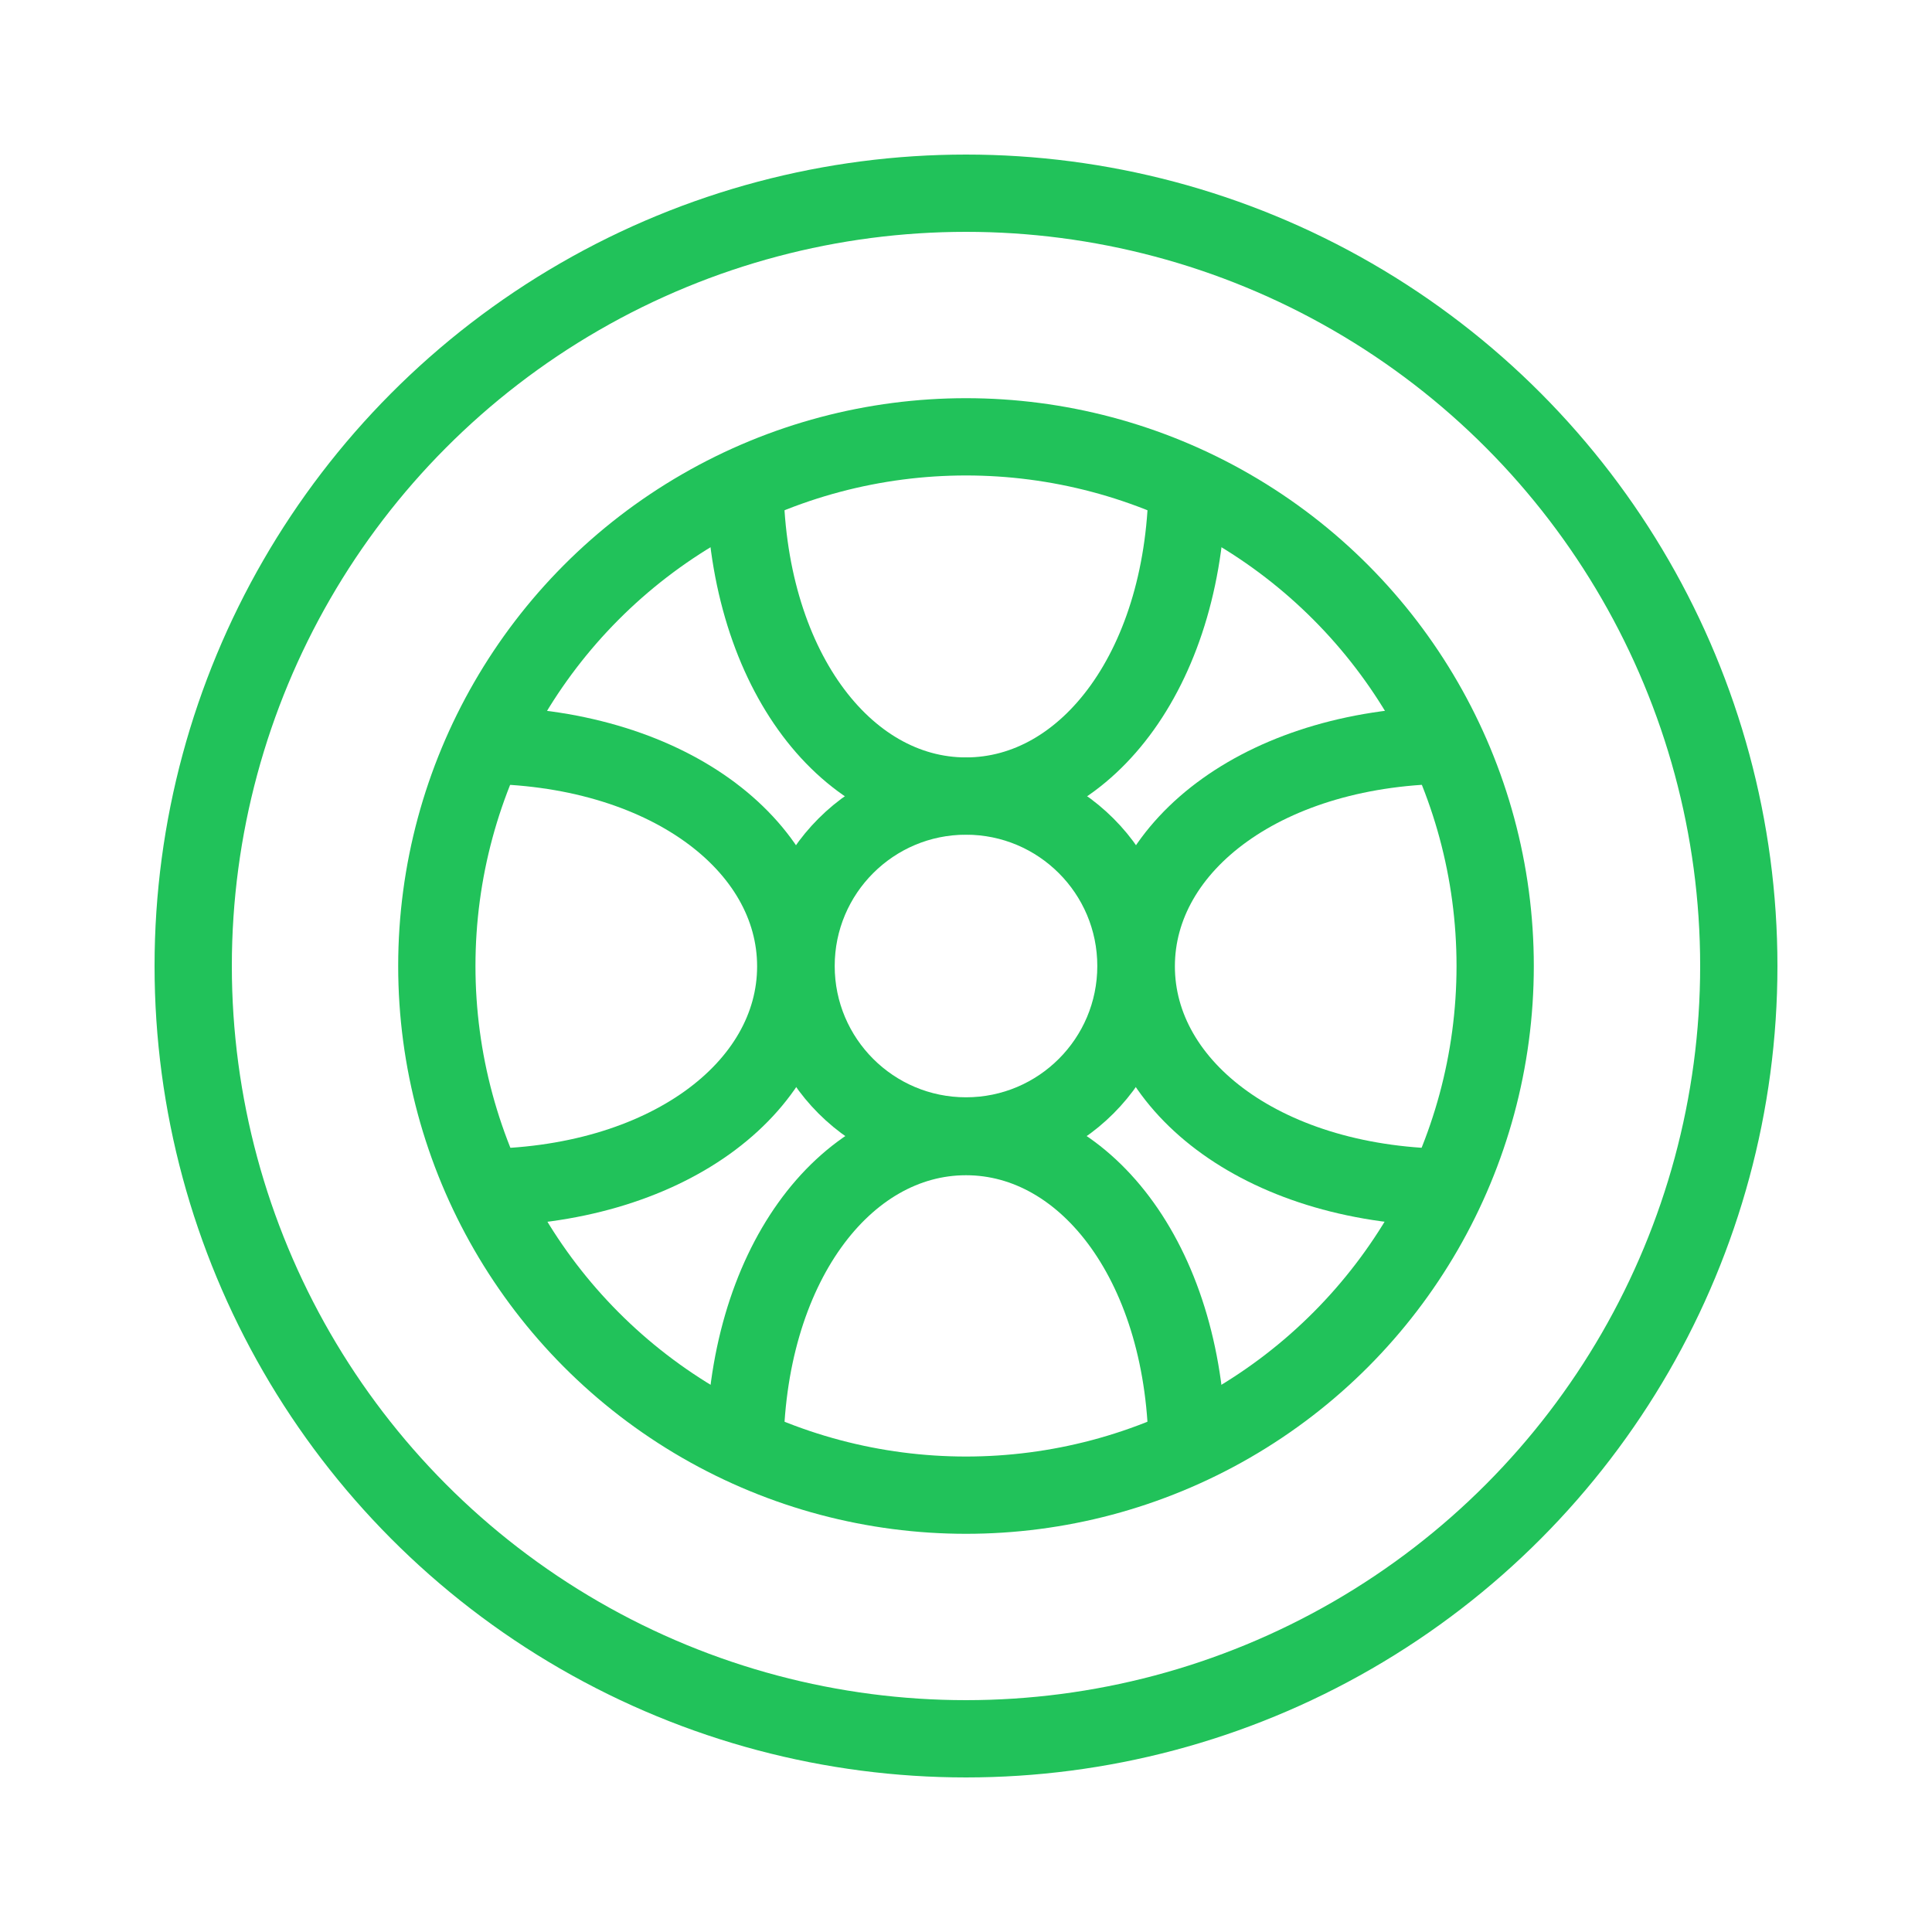 <svg id="Vrstva_1" data-name="Vrstva 1" xmlns="http://www.w3.org/2000/svg" viewBox="0 0 500 500"><defs><style>.cls-1{fill:none;stroke:#21c25a;stroke-miterlimit:10;stroke-width:20px;}</style></defs><title>caara_icons_final</title><path class="cls-1" d="M307.24,376.24c0-48.24-25.63-82.09-57.24-82.09S192.76,328,192.76,376.24"/><circle class="cls-1" cx="250" cy="250" r="136.95"/><circle class="cls-1" cx="250" cy="250" r="200"/><circle class="cls-1" cx="250" cy="250" r="43.98"/><path class="cls-1" d="M192.76,123.93c0,48.24,25.63,82.09,57.24,82.09s57.24-33.85,57.24-82.09"/><path class="cls-1" d="M123.85,307.33c48.24,0,82.09-25.63,82.09-57.24s-33.85-57.24-82.09-57.24"/><path class="cls-1" d="M376.15,192.84c-48.24,0-82.09,25.63-82.09,57.24s33.85,57.24,82.09,57.24"/></svg>